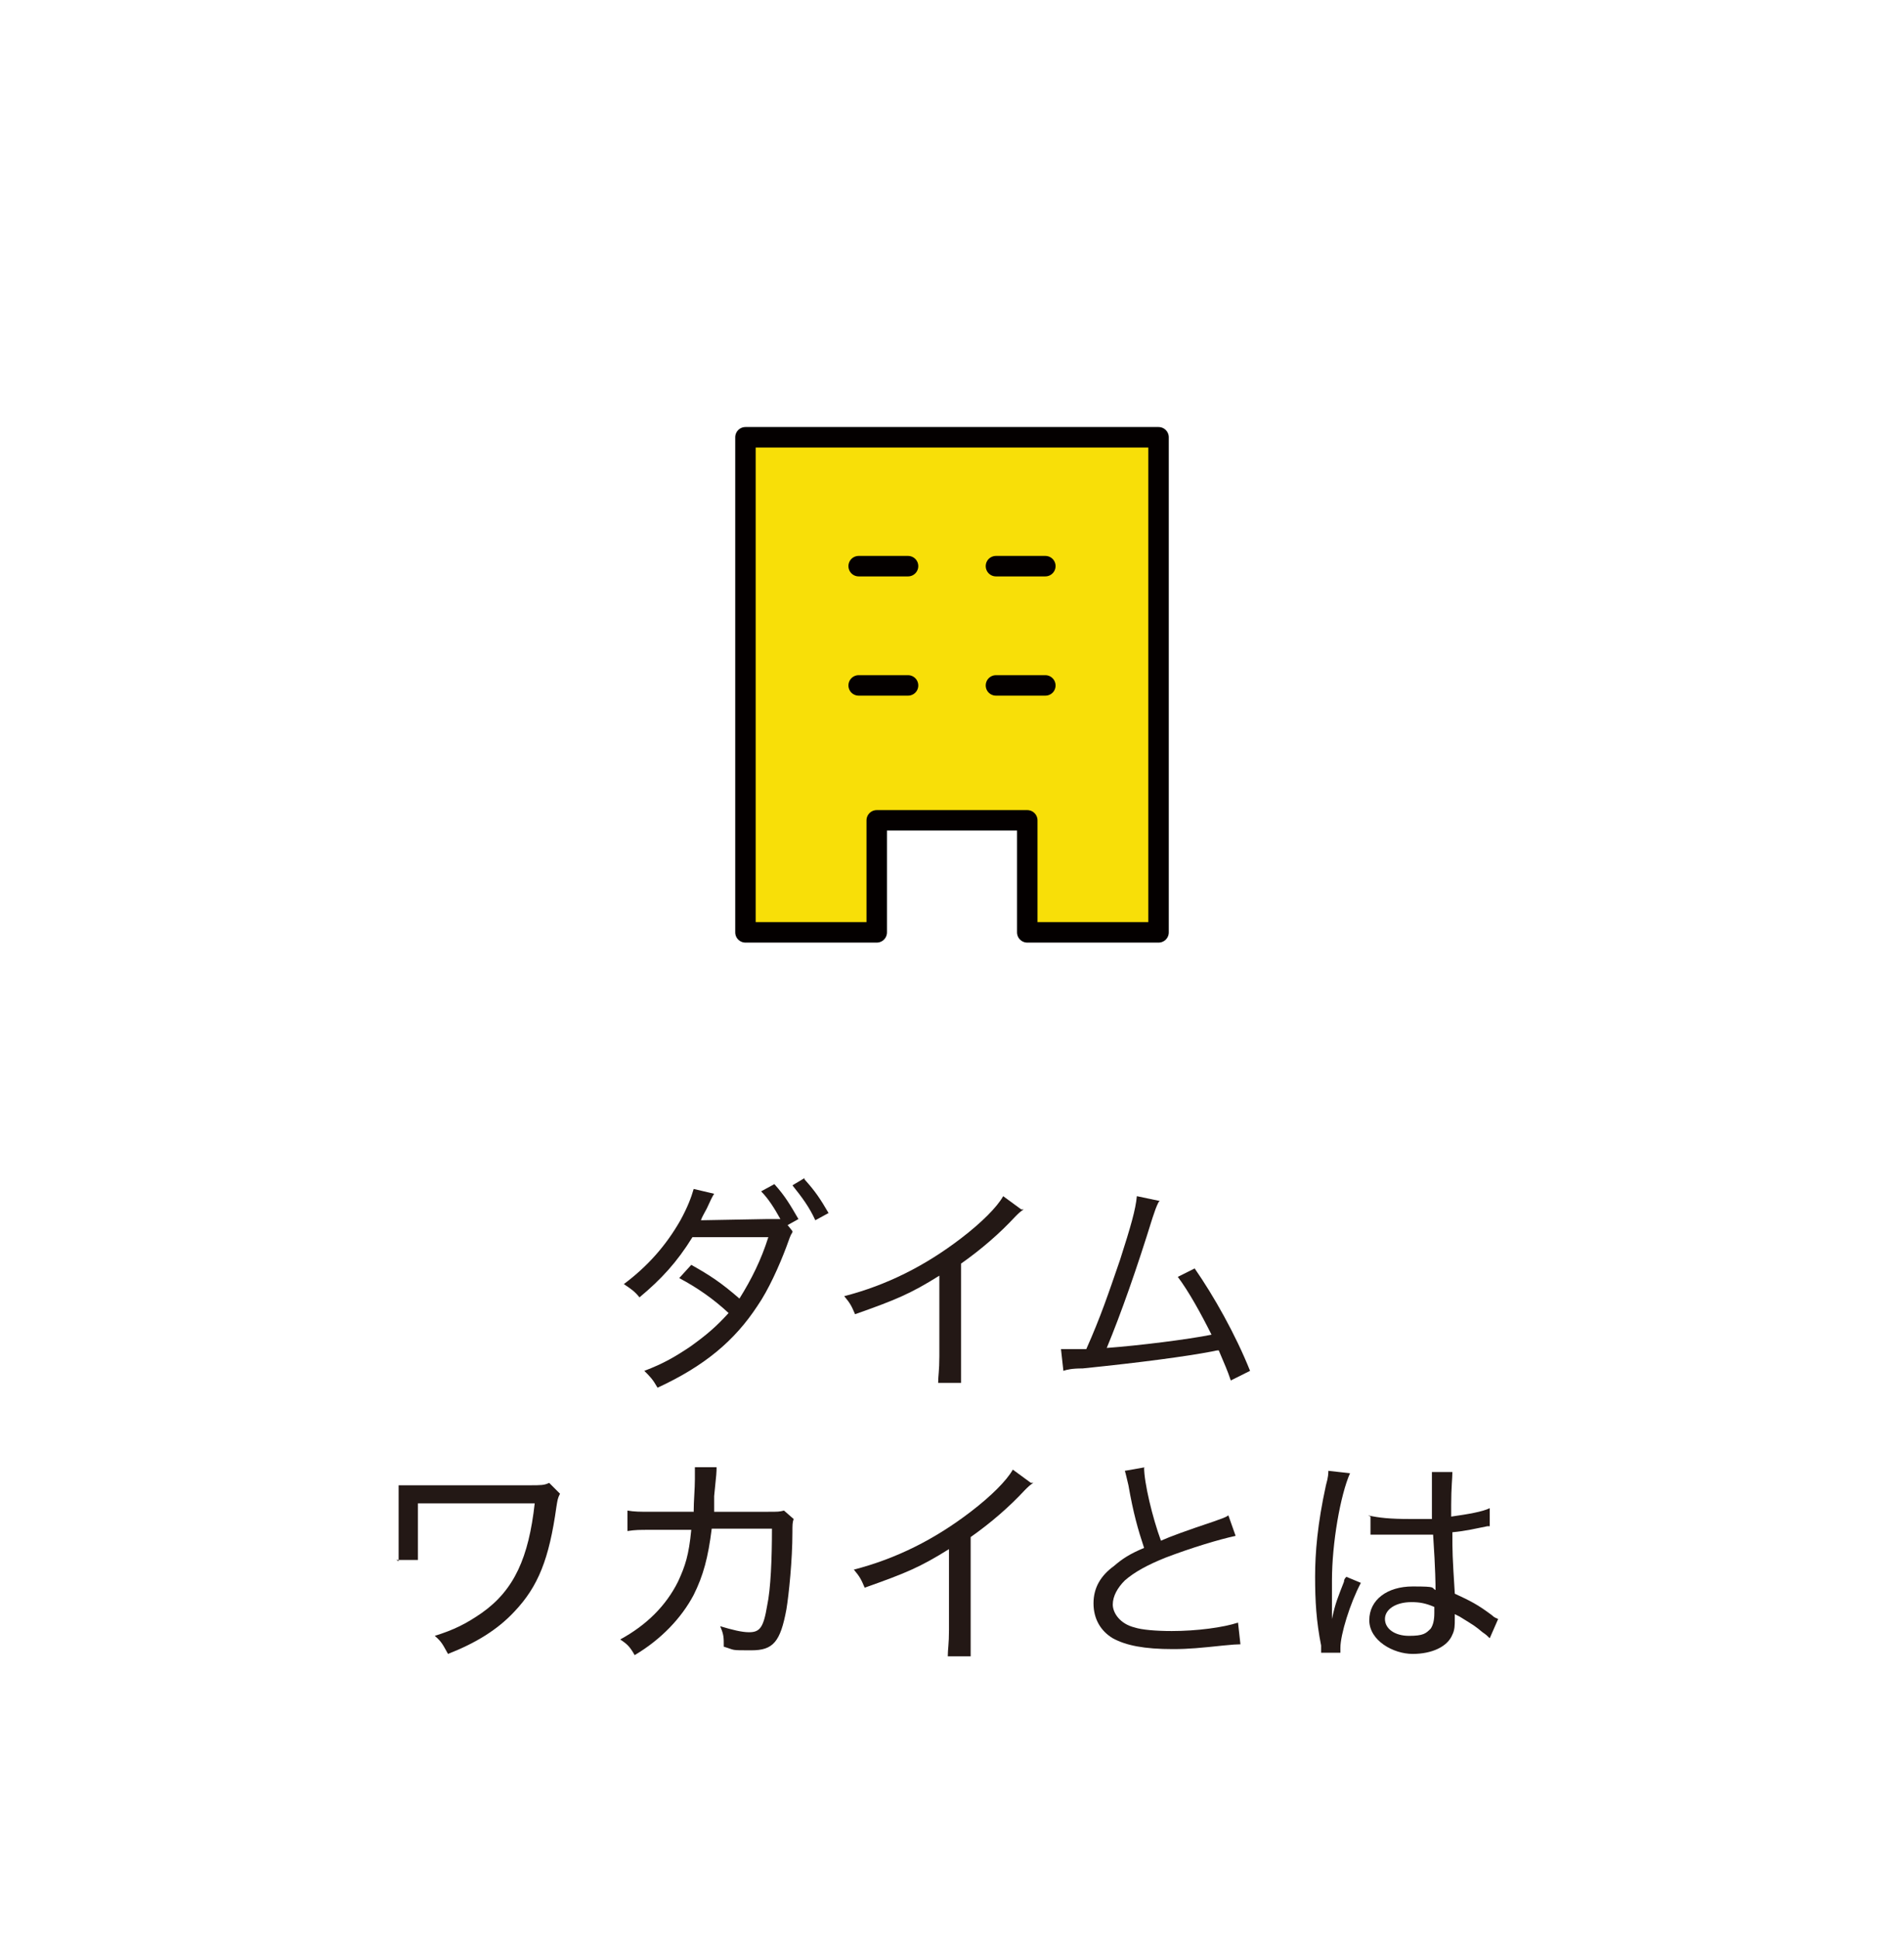 <?xml version="1.0" encoding="UTF-8"?>
<svg xmlns="http://www.w3.org/2000/svg" id="_レイヤー_1" data-name="レイヤー_1" version="1.1" viewBox="0 0 158.1 160.9">
  <defs>
    <style>
      .st0 {
        fill: #fff;
        stroke-miterlimit: 10;
      }

      .st0, .st1 {
        stroke: #231815;
      }

      .st0, .st1, .st2, .st3, .st4 {
        stroke-width: 1.7px;
      }

      .st1, .st2, .st3, .st4 {
        stroke-linecap: round;
        stroke-linejoin: round;
      }

      .st1, .st3, .st4, .st5 {
        fill: #f8df08;
      }

      .st2 {
        fill: none;
      }

      .st2, .st3, .st4 {
        stroke: #040000;
      }

      .st6 {
        fill: #231815;
      }

      .st3, .st7 {
        fill-rule: evenodd;
      }

      .st8 {
        display: none;
      }

      .st7 {
        fill: #f4de28;
      }
    </style>
  </defs>
  <g>
    <g>
      <path class="st6" d="M65.8,102.3c-.2.3-.2.4-.5,1.2-.6,1.6-1.5,3.6-2.4,4.9-1.9,2.9-4.4,5-8.3,6.8-.4-.7-.6-.9-1.1-1.4,1.6-.6,2.6-1.2,3.8-2,1.4-1,2.2-1.7,3.2-2.8-1.3-1.2-2.6-2.1-4.1-2.9l1-1.1c1.6.9,2.5,1.5,4,2.8,1-1.6,1.8-3.2,2.4-5.1h-6.3c-1.3,2.1-2.6,3.5-4.4,5-.4-.5-.7-.7-1.3-1.1,2-1.5,3.5-3.2,4.7-5.3.6-1.1.9-1.9,1.1-2.6l1.7.4q-.2.3-.6,1.2c-.2.4-.4.7-.5,1q.3,0,5.5-.1h1.1c-.5-.9-1-1.7-1.6-2.3l1.1-.6c.9,1,1.3,1.7,2,2.9l-.9.5.4.5ZM66.8,97.9c.9,1,1.3,1.6,2,2.8l-1.1.6c-.5-1.1-1.1-1.9-1.9-2.9l1-.6Z"></path>
      <path class="st6" d="M85,100.4c-.3.2-.4.3-.7.6-1.3,1.4-2.8,2.7-4.5,3.9v7.7c0,1.1,0,1.7,0,2.2h-1.9c0-.6.1-1,.1-2.2v-6.7c-2.4,1.5-3.6,2-7,3.2-.3-.7-.4-.9-.9-1.5,3.5-.9,6.7-2.5,9.7-4.8,1.7-1.3,3-2.6,3.5-3.5l1.5,1.1Z"></path>
      <path class="st6" d="M96.2,99.8c-.2.4-.3.7-.5,1.3-1.3,4.2-2.6,7.9-3.8,10.8,2.7-.2,6.7-.7,8.7-1.1-.9-1.8-1.9-3.6-2.8-4.8l1.4-.7c1.6,2.3,3.4,5.5,4.6,8.5l-1.6.8c-.3-.9-.5-1.3-1-2.5q-.2,0-.6.1c-2.1.4-5.8.9-10.7,1.4-.9,0-1.3.1-1.6.2l-.2-1.8c.3,0,.4,0,.5,0,.2,0,.9,0,1.6,0,1.2-2.7,1.8-4.5,2.8-7.4.9-2.8,1.3-4.2,1.4-5.3l1.9.4Z"></path>
      <path class="st6" d="M33.1,129.6c0-.4,0-.9,0-1.7v-3c0-.7,0-1.1,0-1.6.5,0,1.1,0,1.7,0h9.2c.9,0,1.2,0,1.6-.2l.9.9c-.2.4-.2.5-.3,1.1-.6,4.3-1.5,6.6-3.5,8.7-1.4,1.5-3.2,2.6-5.5,3.5-.4-.7-.5-1-1.1-1.5,1.6-.5,2.6-1,3.9-1.9,2.7-1.9,3.9-4.6,4.4-9.1h-9.7v3q0,1.4,0,1.7h-1.8Z"></path>
      <path class="st6" d="M57.6,125.5c0-.9.1-1.9.1-2.7s0-.7,0-1h1.8c0,.4,0,.5-.2,2.4,0,.5,0,.7,0,1.3h4.5c.8,0,.9,0,1.3-.1l.8.7c-.1.3-.1.5-.1,1.1,0,2.3-.3,5.2-.5,6.4-.5,2.7-1.1,3.4-2.9,3.4s-1.3,0-2.3-.3c0-.8,0-1-.3-1.7,1,.3,1.8.5,2.4.5.9,0,1.2-.4,1.5-2.2.3-1.4.4-3.9.4-6.4h-5c-.3,2.4-.7,3.9-1.5,5.5-1,1.9-2.7,3.7-4.9,5-.4-.7-.6-.9-1.2-1.3,2.2-1.2,3.8-2.8,4.8-4.8.6-1.3.9-2.2,1.1-4.3h-3.3c-1.1,0-1.3,0-2,.1v-1.7c.6.1,1,.1,2,.1h3.4Z"></path>
      <path class="st6" d="M85.8,123.1c-.3.2-.4.3-.7.6-1.3,1.4-2.8,2.7-4.5,3.9v7.7c0,1.1,0,1.7,0,2.2h-1.9c0-.6.1-1,.1-2.2v-6.7c-2.4,1.5-3.6,2-7,3.2-.3-.7-.4-.9-.9-1.5,3.5-.9,6.7-2.5,9.7-4.8,1.7-1.3,3-2.6,3.5-3.5l1.5,1.1Z"></path>
      <path class="st6" d="M95,121.8c0,1.3.7,4.2,1.4,6.1q1.1-.5,4.4-1.6c.8-.3.9-.3,1.2-.5l.6,1.7c-1.4.3-3.7,1-5.8,1.8-1.5.6-2.6,1.2-3.4,1.9-.6.6-1,1.3-1,2s.6,1.6,1.8,1.9c.6.2,1.8.3,3.1.3,2.1,0,4.3-.3,5.5-.7l.2,1.8q-.4,0-1.4.1c-1.9.2-2.9.3-4.2.3-2.4,0-3.9-.3-5-.9-1-.6-1.6-1.6-1.6-2.9s.6-2.3,1.7-3.1c.7-.6,1.3-1,2.5-1.5-.5-1.5-.9-2.9-1.3-5.2-.2-.8-.2-.9-.3-1.2l1.7-.3Z"></path>
      <path class="st6" d="M110.6,134.4c.3-1.4.5-1.8,1-3.1,0-.2.1-.3.2-.4l1.2.5c-.9,1.7-1.7,4.3-1.7,5.4s0,.2,0,.4h-1.6s0,0,0-.6c-.4-2-.5-3.7-.5-5.7s.2-4.4.9-7.6c.2-.7.2-1,.2-1.2l1.8.2c-.8,1.8-1.5,5.8-1.5,8.9s0,1.3,0,2.2q0,.2,0,.5v.4h0ZM113.6,125.8c.9.2,1.8.3,3.5.3s1.2,0,1.8,0q0-1.8,0-3.1c0-.3,0-.6,0-.8h1.7c0,.5-.1,1.3-.1,2.7v1c1.4-.2,2.6-.4,3.2-.7v1.5s0,0-.2,0c-1,.2-1.8.4-2.9.5,0,1.7,0,1.9.2,5.1,1.3.6,1.9.9,3.1,1.8.2.2.3.2.5.3l-.7,1.6c-.2-.2-.3-.3-.6-.5-.6-.5-.6-.5-1.9-1.3,0,0,0,0-.2-.1,0,0,0,0-.2-.1,0,.2,0,.2,0,.4,0,.5,0,.9-.2,1.3-.4,1-1.7,1.6-3.3,1.6s-3.6-1.1-3.6-2.8,1.5-2.8,3.6-2.8,1.5.1,1.9.3c0-.4,0-1.6-.2-4.6-.9,0-1.4,0-2,0s-1.4,0-2.1,0c-.3,0-.5,0-.6,0-.2,0-.3,0-.3,0,0,0-.1,0-.2,0s0,0,0,0v-1.5ZM117.2,133c-1.3,0-2.2.6-2.2,1.4s.8,1.4,2,1.4,1.4-.2,1.8-.6c.2-.3.3-.7.3-1.3v-.5c-.7-.3-1.2-.4-1.9-.4Z"></path>
    </g>
    <g>
      <polygon class="st5" points="96.2 36.3 96.2 77.4 85.2 77.4 85.2 68.2 72.8 68.2 72.8 77.4 61.8 77.4 61.8 36.3 96.2 36.3"></polygon>
      <g>
        <polygon class="st2" points="96.2 36.3 96.2 77.4 85.3 77.4 85.3 68.1 72.8 68.1 72.8 77.4 61.9 77.4 61.9 36.3 96.2 36.3"></polygon>
        <g>
          <line class="st2" x1="71.3" y1="47" x2="75.4" y2="47"></line>
          <line class="st2" x1="82.7" y1="47" x2="86.8" y2="47"></line>
          <line class="st2" x1="71.3" y1="56.9" x2="75.4" y2="56.9"></line>
          <line class="st2" x1="82.7" y1="56.9" x2="86.8" y2="56.9"></line>
        </g>
      </g>
    </g>
  </g>
  <g class="st8">
    <g>
      <path class="st6" d="M40.7,113c-.6,0-.9,0-1.4,0v-1.5c.5,0,.9,0,1.5,0h5.8c.7,0,1,0,1.5,0v1.2c.4,0,.7,0,1.1,0h5.1c.5,0,.9,0,1.4,0,0,.2,0,.5-.2,1.1-.4,3.3-1.4,6.1-2.9,8.6,1.1,1.6,2,2.4,3.9,3.6-.4.5-.6,1-.8,1.5-1.9-1.3-2.8-2.3-3.9-3.8-1.1,1.5-2.2,2.5-4,3.8-.2-.6-.5-1-.9-1.4,1.8-1.1,2.9-2.1,4.1-3.7-.7-1.3-1.2-2.5-1.6-4-.4-1.4-.4-1.5-.8-4.3-.5,0-.7,0-1,0v-1.3c-.3,0-.5,0-.8,0v13.1c0,.9,0,1.5.1,2h-1.6c0-.6.1-1.2.1-2v-2.1c-1.1.4-2.9.8-4.1,1.1-1.1.2-1.5.3-1.8.4l-.4-1.5c.4,0,.7,0,1.6-.2v-10.8ZM42.1,115.5h3.3v-2.6h-3.3v2.6ZM42.1,119.2h3.3v-2.5h-3.3v2.5ZM42.1,123.5c1.4-.3,1.8-.4,3.3-.8v-2.3h-3.3v3ZM49.9,114.2c.2,2,.4,2.7.7,4,.3,1.1.7,2.1,1.2,3,1.1-2,1.8-4,2.2-7h-4.1Z"></path>
      <path class="st6" d="M63,112.9c0-.8,0-1.3-.1-1.9h1.6c0,.6-.1,1.1-.1,1.9v1.8h.8c.6,0,.8,0,1.2,0v1.4c-.4,0-.7,0-1.2,0h-.8v3.7c.8-.3,1.1-.4,2-.8v1.3c-.7.4-1,.5-2,.9v5.4c0,1.2-.5,1.4-2.4,1.4s-.5,0-1,0c0-.5,0-.9-.3-1.4.7,0,1.1.1,1.6.1s.6-.1.6-.5v-4.5c-.5.2-.8.3-1.4.5-.4.1-.5.2-.8.3l-.4-1.5c.7,0,1.3-.2,2.5-.7v-4.1h-1c-.5,0-.9,0-1.4,0v-1.5c.5,0,.9.1,1.4.1h1v-1.8ZM76.9,117.5c-.1.3-.2.4-.3.8-.9,2.3-1.8,3.9-2.9,5.3,1.3,1.3,2.5,2.1,4.2,3-.4.5-.6.9-.8,1.4-1.7-1-3-2-4.3-3.4-1.4,1.4-2.7,2.3-4.9,3.4-.3-.5-.6-.8-1-1.2,2.3-.9,3.6-1.8,5-3.2-1.4-1.8-2.2-3.6-2.7-6-.2,2.7-.5,4.4-1.2,6.3-.6,1.5-1.2,2.7-2.4,4.1-.4-.5-.6-.7-1.1-1.1,1.6-1.7,2.5-3.6,3-6,.3-1.4.5-3.2.6-5q0-.4,0-2.7h-.1c-.9,0-1.3,0-1.8,0v-1.5c.5,0,1.2.1,2,.1h4.9c.7,0,1.2,0,1.6,0-.2.6-.2.7-.4,1.8-.1.6-.5,2.2-.8,3.2h1.4c.7,0,1.1,0,1.4,0l.6.8ZM69.4,113.1c.2,2.4.4,3.6,1.1,5.3.6,1.5,1.3,2.8,2.3,4.1,1-1.3,1.7-2.5,2.3-4.5h-2.3q-.7,0-1.2,0c.6-1.7.8-2.7,1.3-4.9h-3.5Z"></path>
      <path class="st6" d="M89.1,111.9c0-.5,0-.8-.1-1.2h1.7c0,.4-.1.8-.1,1.2v.7h5.8c.9,0,1.4,0,2-.1v1.5c-.5,0-1.1,0-1.9,0h-2.3c-.4.9-.7,1.6-1,2.1h2.7c.9,0,1.3,0,1.7,0,0,.5,0,.8,0,1.5v8.7c0,1.3-.5,1.7-2.2,1.7s-1.2,0-2,0c0-.6-.1-.9-.4-1.5.9.1,1.8.2,2.4.2s.8,0,.8-.5v-8.8h-3.9v1.6c0,.3.1.4,1.1.4s1.3,0,1.4-1.2c.2.2.8.4,1.1.5-.2,1.7-.5,1.9-2.6,1.9s-2.4-.2-2.4-1.1v-2h-2c-.2.9-.3,1.3-.6,1.8-.6,1.1-1.5,1.8-3.4,2.6-.2-.4-.4-.7-.8-1.1,1.6-.6,2.4-1.1,2.9-1.8.2-.4.3-.7.4-1.5h-3.5v8.6c0,.9,0,1.5.1,2.1h-1.6c0-.6.1-1.2.1-2.1v-8.4c0-.6,0-1,0-1.5.4,0,1.1,0,1.8,0h2.5c-.2-.7-.5-1.5-.9-2.1h-2.2c-.8,0-1.4,0-1.9,0v-1.5c.6,0,1.2.1,2,.1h5.5v-.7ZM93.4,124.1c0,.7,0,1,0,1.6-.5,0-.9,0-1.7,0h-4.1v.9h-1.4c0-.4,0-.8,0-1.4v-2.9c0-.5,0-.9,0-1.2.5,0,.9,0,1.6,0h3.9c.9,0,1.3,0,1.7,0,0,.5,0,.9,0,1.5v1.6ZM91.5,116c.5-.8.7-1.4,1-2.1h-5.2c.4.8.5,1.2.8,2.1h3.4ZM87.7,124.4h4.4v-2.2h-4.4v2.2Z"></path>
      <path class="st6" d="M102.8,121.4c0-.7,0-1.2,0-1.8.6,0,1,0,1.8,0h3.7c.6,0,1,0,1.5,0,0,.4,0,.7,0,1.7v4.5c0,.9,0,1.4,0,1.8h-1.4v-.8h-4v1.1h-1.5c0-.5,0-1,0-2v-4.6ZM104.2,125.6h4v-4.7h-4v4.7ZM105.4,113.2c0-.6,0-1.1,0-1.6.6,0,1.1,0,2.1,0h6.3c1.1,0,1.6,0,2.1,0,0,.5,0,.9,0,1.6v3.2c0,.7,0,1.2,0,1.7-.6,0-1,0-2,0h-6.6c-.9,0-1.4,0-2,0,0-.5,0-1,0-1.6v-3.2ZM106.8,116.7h7.6v-3.7h-7.6v3.7ZM111.3,121.2c0-.9,0-1.1,0-1.6.4,0,.9,0,1.5,0h4.2c.7,0,1.2,0,1.6,0,0,.5,0,1.1,0,1.8v4.6c0,1,0,1.5,0,2h-1.5v-1.1h-4.4v1.1h-1.4c0-.5,0-.9,0-1.8v-5ZM112.6,125.6h4.4v-4.7h-4.4v4.7Z"></path>
    </g>
    <g>
      <path class="st5" d="M79.3,36c-10.9,0-19.7,8.8-19.7,19.7s8.8,19.7,19.7,19.7,19.7-8.8,19.7-19.7-8.8-19.7-19.7-19.7Z"></path>
      <g>
        <circle class="st2" cx="79.3" cy="55.7" r="19.7" transform="translate(6.8 120.1) rotate(-76.7)"></circle>
        <line class="st2" x1="93.3" y1="69.7" x2="101.2" y2="77.6"></line>
      </g>
    </g>
  </g>
  <g class="st8">
    <g>
      <path class="st6" d="M30,100.9c0,.2-.1.4-.2,1.3-.8,5.4-2.2,8.8-4.9,11.8-.6-.6-.8-.8-1.5-1.2,1.5-1.5,2.4-3,3.3-5.3.8-2.1,1.4-4.9,1.4-7l1.8.3ZM35.2,100.5c0,1,.4,2.8.8,4.4.9,3.4,2.3,5.8,4.2,7.8-.7.4-.9.6-1.4,1.2-1.3-1.4-2.2-3-3.1-5-.9-2-1.5-4.4-1.9-6.8,0-.7-.1-1-.2-1.3l1.6-.3ZM40.9,101.3c0,1.2-1,2.1-2.1,2.1s-2.1-.9-2.1-2.1,1-2.1,2.1-2.1,2.1.9,2.1,2.1ZM37.5,101.3c0,.7.6,1.3,1.3,1.3s1.3-.6,1.3-1.3-.6-1.3-1.3-1.3-1.3.6-1.3,1.3Z"></path>
      <path class="st6" d="M43.7,106.2c.6,0,1.3.1,2.6.1h10.5c1.5,0,1.9,0,2.5-.1v1.8c-.7,0-1.2,0-2.5,0h-10.4c-1.5,0-1.9,0-2.6,0v-1.8Z"></path>
      <path class="st6" d="M75.3,101.7q-.1.2-.4,1.2c-1,3.6-2.4,6-4.7,8.1-1.7,1.6-3.3,2.5-5.9,3.6-.4-.7-.5-1-1.1-1.5,1.7-.5,2.8-1,4.2-2,3-2,4.8-4.7,5.8-8.7h-9.2c-1.1,0-1.6,0-2.3.1v-1.8c.7.1,1.2.1,2.3.1h8.9c.8,0,1,0,1.4-.1l1,.9Z"></path>
      <path class="st6" d="M87.3,112.9h3.8c1,0,1.2,0,1.8,0v1.5c-.5,0-1,0-1.8,0h-9c-.9,0-1.3,0-1.8,0v-1.5c.6,0,.9.1,1.8.1h3.7v-6.3h-2.5c-.8,0-1.3,0-1.8,0v-1.5c.5,0,1,.1,1.8.1h6.8c.8,0,1.3,0,1.8-.1v1.5c-.5,0-.8,0-1.7,0h-2.7v6.3Z"></path>
      <path class="st6" d="M106,99.4c-.2.2-.2.2-.4.7-.4.9-.6,1.2-.8,1.6q.1,0,.5,0h.2c2.6,0,4.2,0,4.7,0,.7,0,.8,0,1.1-.1l.9.9c-.2.2-.2.3-.4,1-.8,2.7-2.1,5.2-3.7,7.1-1.7,2-3.8,3.4-6.5,4.7-.4-.7-.5-.9-1.1-1.4,2.8-1.1,4.7-2.5,6.5-4.6,1.4-1.6,2.5-3.7,3.2-6.1h-6.1c-1.2,2-2.6,3.5-4.4,4.9-.4-.6-.6-.7-1.3-1.1,2-1.3,3.4-2.9,4.7-5.2.7-1.2,1-2,1.1-2.6l1.8.4Z"></path>
      <path class="st6" d="M119.6,114.8c0-.6.1-1.1.1-2.2v-11.3c0-1.1,0-1.6-.1-2h1.9c0,.5,0,1.1,0,2.1v3.3c2.6.9,5.2,2.1,8.3,3.9l-.9,1.6c-1.6-1.2-4.2-2.5-6.9-3.6-.3-.1-.4-.1-.6-.3,0,.5,0,.8,0,1.5v4.9c0,1,0,1.6,0,2.2h-1.9Z"></path>
      <path class="st6" d="M56.1,122.7c0,.5,0,.5-.1,1.6-.1,5.2-.3,6.5-1,8.4-.6,1.8-1.5,3.1-3.2,4.7-.5-.6-.7-.8-1.3-1.2,1.5-1.2,2.5-2.5,3.1-4.3.6-1.6.8-4,.8-7.8s0-1,0-1.5h1.8ZM60.8,122.5c0,.5-.1.8-.1,1.9v10.8c1.4-.6,2.3-1.2,3.2-2.2,1-1,1.7-2.2,2.1-3.6.4.6.6.8,1.2,1.3-1,2.2-2.2,3.8-3.8,4.9-.8.5-1.5.9-2.6,1.3-.2,0-.4.1-.6.2-.2,0-.3.1-.4.2l-.9-1c.1-.4.1-.6.1-1.5v-10.5c.1-.1.1-.3.1-.4,0-.7,0-1.2,0-1.5h1.8Z"></path>
      <path class="st6" d="M71.9,128.8c.6,0,1.3.1,2.6.1h10.5c1.5,0,1.9,0,2.5-.1v1.8c-.7,0-1.2,0-2.5,0h-10.4c-1.5,0-1.9,0-2.6,0v-1.8Z"></path>
      <path class="st6" d="M103.5,124.4q-.1.2-.4,1.2c-1,3.6-2.4,6-4.7,8.1-1.7,1.6-3.3,2.5-5.9,3.6-.4-.7-.5-1-1.1-1.5,1.7-.5,2.8-1,4.2-2,3-2,4.8-4.7,5.8-8.7h-9.2c-1.1,0-1.6,0-2.3.1v-1.8c.7.1,1.2.1,2.3.1h8.9c.8,0,1,0,1.4-.1l1,.9Z"></path>
    </g>
    <g>
      <path class="st5" d="M98.3,54.5v21.1h-14.2v-10.6c0-1.4-.6-2.7-1.5-3.6-.9-.9-2.2-1.5-3.6-1.5-2.8,0-5.1,2.3-5.1,5.1v10.6h-14.2v-21.1l19.3-16.4,19.3,16.4Z"></path>
      <path class="st2" d="M98.4,54.5v21.1h-14.2v-10.6c0-1.4-.6-2.7-1.5-3.6s-2.2-1.5-3.6-1.5c-2.8,0-5.1,2.3-5.1,5.1v10.6h-14.2v-21.1l19.3-16.4,19.3,16.4Z"></path>
    </g>
  </g>
  <g class="st8">
    <g>
      <path class="st6" d="M39.7,116c-.4,0-.9,0-1.4,0v-1.5c.4,0,.9.1,1.4.1h1v-1.7c0-.8,0-1.3-.1-1.9h1.6c0,.6-.1,1.1-.1,1.9v1.7h.4c.6,0,.9,0,1.2,0v1.4c-.4,0-.7,0-1.2,0h-.5v3.3c.6-.2.9-.4,1.6-.8v1.4c-.9.4-1.1.5-1.6.7v5.8c0,1.2-.4,1.5-2.2,1.5s-.7,0-1.2,0c0-.6-.1-.9-.3-1.4.6,0,1.1.1,1.5.1s.7-.1.7-.5v-4.8c-.5.2-.7.3-1.2.4-.4.2-.6.2-.9.4l-.3-1.5c.7-.1,1.2-.3,2.4-.7v-3.9h-1ZM53.2,120c.7,0,1.3,0,1.8-.1v1.5c-.5,0-1.1-.1-1.8-.1h-3c1.3,1.9,3,3.3,5.3,4.4-.4.5-.6.8-.8,1.3-2.3-1.3-3.8-2.7-5.1-4.7,0,.4,0,1.1,0,1.7v2.3c0,.7,0,1.4.1,1.9h-1.6c0-.6.1-1.2.1-1.9v-2.3c0-.6,0-1.2,0-1.7-1.1,1.9-2.5,3.3-4.8,4.7-.3-.6-.5-.8-.9-1.2,2.2-1.1,4-2.6,5.1-4.4h-2.2c-.8,0-1.3,0-1.8,0v-1.4c.5,0,.9,0,1.8,0h2.8v-.2c0-.6,0-.9,0-1.2h1.5c0,.3,0,.6,0,1.2v.2h3.5ZM54.5,112.4q-.2,0-.8.3c-2.4.8-5.6,1.3-9.3,1.5-.2-.6-.3-.9-.5-1.3,3.9,0,8-.8,9.7-1.7l1,1.2ZM45.9,118.8c-.4-1.4-.7-2.2-1.5-3.5l1.2-.4c.7,1.2,1,1.8,1.6,3.4l-1.2.5ZM49.1,118.1c-.3-1.4-.6-2-1.3-3.3l1.2-.4c.6,1.1.9,1.9,1.3,3.3l-1.3.4ZM51,118.4c1.2-1.6,1.7-2.7,2.3-4.6l1.4.6c-.8,2-1.5,3.1-2.5,4.6l-1.2-.5Z"></path>
      <path class="st6" d="M68.8,125.3c0,1,0,1.6,0,2.1h-1.6c0-.5,0-1.1,0-2.1v-3.4h-4.9c-.3,2.7-.7,4.1-2,6.1-.5-.5-.7-.6-1.3-1,1.7-2.3,2-4.3,2-13s0-1.5,0-2.2c.6,0,1.1,0,2.1,0h10.1c1,0,1.5,0,2,0,0,.6,0,1,0,1.9v12.4c0,1.3-.4,1.6-2.4,1.6s-1.5,0-2.2,0c0-.5-.1-.8-.3-1.4,1,.1,1.9.2,2.5.2s1,0,1-.5v-3.9h-5.2v3.4ZM62.6,117.6c0,.5,0,.9,0,1.2q0,1,0,1.8h4.8v-3.1h-4.7ZM67.4,113.2h-4.7v3s4.7,0,4.7,0v-3ZM73.9,116.2v-3h-5.2v3h5.2ZM68.8,120.6h5.2v-3.1h-5.2v3.1Z"></path>
      <path class="st6" d="M80.1,119.5c.5-1.7.7-2.6.7-4.9l1.2.3c0,2.2-.3,3.4-.7,5.1l-1.2-.5ZM82.5,128c0-.6.1-1.4.1-2.2v-12.9c0-.7,0-1.3-.1-1.9h1.6c0,.6-.1,1.2-.1,1.9v12.9c0,.8,0,1.5.1,2.2h-1.6ZM85,116.9c-.2-1-.5-1.7-.9-2.5l1-.4c.4.8.6,1.3.9,2.5l-1.1.5ZM87.6,113.6c-.9,0-1.3,0-1.8,0v-1.3c.5,0,.9.1,1.8.1h2.6c0-.6,0-.9-.1-1.4h1.5c0,.5-.1.8-.1,1.4h3.3c.9,0,1.4,0,1.9-.1v1.3c-.5,0-1,0-1.8,0h-3.3v1.1h2.8c.8,0,1.2,0,1.7,0v1.2c-.5,0-.9,0-1.7,0h-2.8v1.2h3.6c.9,0,1.4,0,1.9-.1v1.4c-.6,0-1.2-.1-1.9-.1h-7.9c-.9,0-1.4,0-1.9.1v-1.4c.4,0,.9.1,1.9.1h3v-1.2h-2.2c-.8,0-1.1,0-1.7,0v-1.2c.5,0,.9,0,1.7,0h2.2v-1.1h-2.7ZM87.9,126c0,.9,0,1.5.1,2h-1.5c0-.5,0-1,0-2v-5.3c0-.8,0-1.1,0-1.6.5,0,1,0,1.7,0h6c.9,0,1.3,0,1.7,0,0,.5,0,1,0,2v5.2c0,1.2-.4,1.5-1.9,1.5s-1,0-1.8,0c0-.6-.2-.9-.4-1.3.9.1,1.5.2,2,.2s.7,0,.7-.5v-1.2h-6.5v1ZM94.4,121.5v-1.2h-6.5v1.2h6.5ZM94.4,123.8v-1.2h-6.5v1.2h6.5Z"></path>
      <path class="st6" d="M108.3,116.2c.7,0,1,0,1.5,0v1.4c-.4,0-.7,0-1.1,0-.4,1.4-.6,1.9-.9,2.6h.4c.8,0,1.1,0,1.5,0v1.4c-.4,0-.8,0-1.5,0h-1.8v1.9h1.6c.7,0,1,0,1.4,0v1.4c-.5,0-.8,0-1.4,0h-1.6v1.8c0,.7,0,1.2.1,1.8h-1.5c0-.7.1-1.1.1-1.8v-1.8h-1.7c-.7,0-1,0-1.4,0v-1.4c.4,0,.8,0,1.4,0h1.7v-1.9h-2.1c-.7,0-1.1,0-1.5,0v-1.4c.4,0,.8,0,1.5,0h.6c-.2-.9-.3-1.2-.7-2.6-.7,0-.9,0-1.4,0v-1.4c.5,0,.8,0,1.5,0h2.1v-1.9h-1.6c-.6,0-1,0-1.5,0v-1.4c.4,0,.7,0,1.5,0h1.6v-.5c0-.6,0-1.2-.1-1.5h1.5c0,.6-.1.9-.1,1.5v.5h1.4c.7,0,1,0,1.4,0v1.4c-.4,0-.8,0-1.4,0h-1.4v1.9h1.8ZM106.6,120c.4-.9.5-1.2.8-2.6h-3.1q.5,1.5.7,2.6h1.6ZM111.6,118.9v7.1c0,.8,0,1.3.1,2h-1.6c0-.7.1-1.2.1-2v-12.5c0-.6,0-1.3,0-1.8.5,0,1,0,1.8,0h4.4c.8,0,1.3,0,1.6,0q0,.4-.1,1.2c-.3,3.1-.5,3.5-2.3,3.5s-1,0-1.8-.1c0-.5-.1-.8-.3-1.3.8.1,1.6.2,2.1.2.7,0,.8-.2.9-2.2h-4.8v4.6h3.9c.8,0,1.2,0,1.6,0l.8.8c0,.2-.1.4-.2.8-.4,1.8-1,3.5-1.8,4.8.9,1.1,1.6,1.7,3,2.6-.4.5-.6.8-.8,1.3-1.2-.9-1.9-1.5-2.8-2.7-.7,1-1.4,1.8-2.4,2.6-.3-.5-.5-.7-.9-1.2,1.1-.9,1.8-1.6,2.5-2.6-1-1.4-1.5-2.8-2.1-5.2h-.5ZM113.4,118.9c.5,1.8.9,2.8,1.6,4,.6-1.2,1-2.2,1.4-4h-2.9Z"></path>
    </g>
    <g>
      <rect class="st4" x="51.6" y="35.1" width="18.2" height="18.2" rx="9.1" ry="9.1"></rect>
      <path class="st4" d="M93.8,55.7h0c4.9,0,8.9,4,8.9,8.9v14.1h-17.8v-14.1c0-4.9,4-8.9,8.9-8.9Z"></path>
      <g>
        <path class="st7" d="M107.6,40l-6.2-.6c-1.6-2.5-4.4-4.2-7.7-4.2-5,0-9.1,4.1-9.1,9.1s4.1,9.1,9.1,9.1,9.1-4.1,9.1-9.1,0-.8,0-1.2h4.8v-3.1Z"></path>
        <path class="st2" d="M107.6,40l-6.2-.6c-1.6-2.5-4.4-4.2-7.7-4.2-5,0-9.1,4.1-9.1,9.1s4.1,9.1,9.1,9.1,9.1-4.1,9.1-9.1,0-.8,0-1.2h4.8v-3.1Z"></path>
      </g>
      <path class="st3" d="M63.7,56.2l-1,2.6-1.9,4.8-1.9-4.8-1-2.6c-3.5,1.2-5.9,4.5-5.9,8.4v14.1h17.8v-14.1c0-3.9-2.5-7.2-5.9-8.4Z"></path>
    </g>
  </g>
  <g class="st8">
    <g>
      <path class="st6" d="M31.2,115.7c-.4,0-.4,0-1.1.2-1.2.2-1.9.4-2.7.4v3c1.5-.4,2.7-.6,4-.6s2.5.3,3.3.8c1.2.8,1.9,2,1.9,3.4,0,2.3-1.7,4-3.9,4s-2.5-.7-2.9-2.1c-.2-.6-.3-1.2-.3-2.2.7-.2.9-.3,1.5-.6,0,.4,0,.5,0,.7,0,.7,0,1.4.2,1.7.3.6.8.9,1.6.9,1.3,0,2.3-1,2.3-2.5s-1.5-2.9-3.8-2.9-2.3.2-3.9.7v3.9c0,.8,0,1,0,1.3-.1.6-.7.9-1.4.9-1.1,0-2.3-.5-3.2-1.2-.6-.5-.9-1.2-.9-1.9s.5-1.7,1.5-2.6c.7-.6,1.5-1,2.6-1.5v-3.3q-.1,0-.7,0c-.3,0-.6,0-1,0s-.8,0-1.1,0c-.2,0-.4,0-.4,0s-.2,0-.4,0v-1.5c.5.1,1.1.1,2,.1s.4,0,1.7,0v-1.7c0-.8,0-1.3-.1-1.9h1.7c0,.5,0,.9,0,1.8v1.6c1.3-.1,2.8-.4,3.7-.8v1.5ZM26,121.2c-1.7.9-2.7,1.8-2.7,2.6s.2.7.7,1.1c.5.3,1.1.5,1.5.5s.4-.1.4-.9v-3.3ZM36.2,117.7c-1-1.4-2.3-2.7-3.8-3.7l1.2-.9c1.7,1.2,2.7,2.2,3.7,3.6l-1.2,1Z"></path>
      <path class="st6" d="M43.8,125.8c0,1.1,0,1.7.1,2.1h-1.6c0-.5.1-1.1.1-2.2v-12.1c0-.9,0-1.5,0-2.1.5,0,1,0,1.9,0h2.8c.9,0,1.4,0,1.9,0,0,.6,0,1,0,1.8v2.7c0,.8,0,1.3,0,1.7-.5,0-1.1,0-1.8,0h-3.4v8.1ZM43.8,114.1h3.9v-1.4h-3.9v1.4ZM43.8,116.6h3.9v-1.4h-3.9v1.4ZM53.4,123.5c0,.5,0,.8,0,1.2-.4,0-.7,0-1.2,0h-4.4v1.4h-1.4c0-.5,0-1,0-1.8v-3.8c0-.4,0-.8,0-1.2.4,0,.8,0,1.3,0h4.3c.6,0,1,0,1.4,0,0,.4,0,.7,0,1.2v3.1ZM47.8,123.4h4.2v-2.9h-4.2v2.9ZM57.6,126c0,1.3-.4,1.7-1.9,1.7s-1.1,0-2.1,0c0-.6-.2-.9-.4-1.4.9.1,1.8.2,2.4.2s.6,0,.6-.5v-8.2h-3.7c-.8,0-1.4,0-1.8,0,0-.6,0-1,0-1.7v-2.7c0-.7,0-1.2,0-1.8.5,0,1,0,1.9,0h3.1c1,0,1.4,0,2,0,0,.7,0,1.2,0,2.1v12.3ZM52,114.1h4.2v-1.4h-4.2v1.4ZM52,116.6h4.2v-1.4h-4.2v1.4Z"></path>
      <path class="st6" d="M65.2,113.3c0,.6-.1,1.3-.1,2.3,0,2,.2,4.4.4,5.6.4,1.9,1.1,3.2,1.8,3.2s.6-.3.9-.9c.4-1,.7-2,1-3.2.5.6.7.8,1.3,1.2-.9,3.4-1.8,4.7-3.2,4.7s-2.2-1.1-2.8-3c-.6-1.9-.9-4.2-1-8.8,0-.7,0-.8,0-1.1h1.8ZM74.2,114.3c2.3,2.8,3.5,5.5,4.1,9.4l-1.6.6c-.3-3.5-1.7-6.8-3.9-9.4l1.4-.7Z"></path>
      <path class="st6" d="M86.1,116.7c-1.4.9-2.1,1.3-3.4,2-.2-.5-.4-.8-.9-1.3,1.8-.8,3.5-1.8,5-3.1,1.3-1.1,2-2,2.8-3.2h1.6c.8,1.2,1.6,2.1,3.1,3.3,1.6,1.3,3.2,2.2,5,2.9-.4.5-.6.8-.8,1.4-1.3-.6-2.3-1.2-3.6-2.1v1.5c-.4,0-.9,0-1.6,0h-5.8c-.6,0-1.1,0-1.5,0v-1.5ZM84.6,127.9c0-.6.1-1.1.1-1.9v-4.2c0-.7,0-1.2,0-1.7.4,0,.8,0,1.5,0h8.9c.7,0,1.1,0,1.5,0,0,.5,0,1,0,1.7v4.2c0,.8,0,1.3.1,1.9h-1.6v-1h-8.7v1h-1.6ZM93.4,116.8c.7,0,1.2,0,1.6,0-2-1.4-3.3-2.6-4.5-4.3-1.3,1.8-2.4,2.9-4.4,4.3.4,0,.8,0,1.5,0h5.8ZM86.2,125.5h8.7v-4.1h-8.7v4.1Z"></path>
      <path class="st6" d="M103.2,122.4c.4-.3.5-.4,3.4-3,0-1.4,0-1.5,0-3.1q-.3,0-.9,0c-1.2,0-1.6.1-2,.2v-1.5c.2,0,.3,0,.4,0,.3,0,1.5,0,2.5-.1,0-1.1,0-1.6,0-2.5s0-.5,0-.8h1.7c-.1.5-.1.7-.2,1.8v1.4c.1,0,.2,0,.3,0l.5.7c-.2.2-.3.3-1,1.2q0,.3,0,1.2c0,.1,0,.3,0,.5h0c.1-.2.3-.3.7-.6,1.9-1.5,3.3-2.1,5.1-2.1s2.8.5,3.8,1.5c.9.9,1.3,2.1,1.3,3.6s-.6,3.1-1.6,4.1c-1,1-2.5,1.5-4.2,1.5s-2-.2-3.1-.5v-.4c0-.3,0-.6-.2-1.2,1,.5,2.2.7,3.3.7s2.9-.8,3.6-2c.4-.7.5-1.4.5-2.2,0-2.1-1.4-3.5-3.5-3.5s-3.5,1-5.8,3.1v2.1c0,2.9,0,4.6.1,5.3h-1.8q0-.6.1-5c0-.7,0-.9,0-1.2h0c-.1.2-.3.4-.9,1-.7.7-1.4,1.4-1.6,1.7l-.9-1.5Z"></path>
      <path class="st6" d="M129,112.3q-.1.6-.2,3.8,3-.2,5.9-.3v-1.1c0-1.7,0-2.2-.1-2.8h1.7c0,.5,0,.8,0,1.2v2.6c2.1,0,3.2-.1,3.8-.2v1.6c-.4,0-.6,0-1.1,0s-.8,0-2.7,0c0,1.7-.2,3-.4,3.7-.3,1.1-1,1.6-2,1.6s-1.5-.2-2.6-.8c0-.3,0-.5,0-.7s0-.4,0-.9c1,.6,1.9,1,2.4,1s.7-.3.9-1.1c.1-.7.2-1.4.2-2.7q-2.9.1-5.9.3c0,.1,0,.2,0,.3s0,.1,0,.2v1.3c0,2.9,0,4.1.2,4.6.2.6.5.9,1.2,1.1.6.2,1.6.3,2.8.3,2.1,0,4-.3,5.2-.7v1.7c-.1,0-.2,0-.6,0-2,.3-3.3.4-4.8.4-2.9,0-4.4-.5-5-1.7-.5-.8-.6-1.7-.6-4.8v-2.7c-2.2.2-2.8.2-3.6.4v-1.6c0,0,.2,0,.3,0,.4,0,1.1,0,3.3-.2v-.9c0-1.9,0-2.5-.1-3h1.8Z"></path>
    </g>
    <g>
      <path class="st1" d="M97.4,69.1h4.1c5.9,0,10.6-4.8,10.6-10.6s-4.8-10.6-10.6-10.6-.1,0-.2,0c-1-6.8-6.9-11.9-13.9-11.9s-8.4,2-10.9,5.2c-1.5-1-3.3-1.6-5.2-1.6-4.8,0-8.7,3.6-9.3,8.3-5.8.1-10.4,4.8-10.4,10.6s4.8,10.6,10.6,10.6h4.7"></path>
      <path class="st0" d="M94.5,73.9h-6.1v-15.2c0-.3-.2-.5-.5-.5h-10.3c-.3,0-.5.2-.5.5v15.2h-6.1c-.3,0-.4.3-.2.5l11.7,11.7c.1.1.4.1.5,0l11.7-11.7c.2-.2,0-.5-.2-.5Z"></path>
    </g>
  </g>
</svg>

